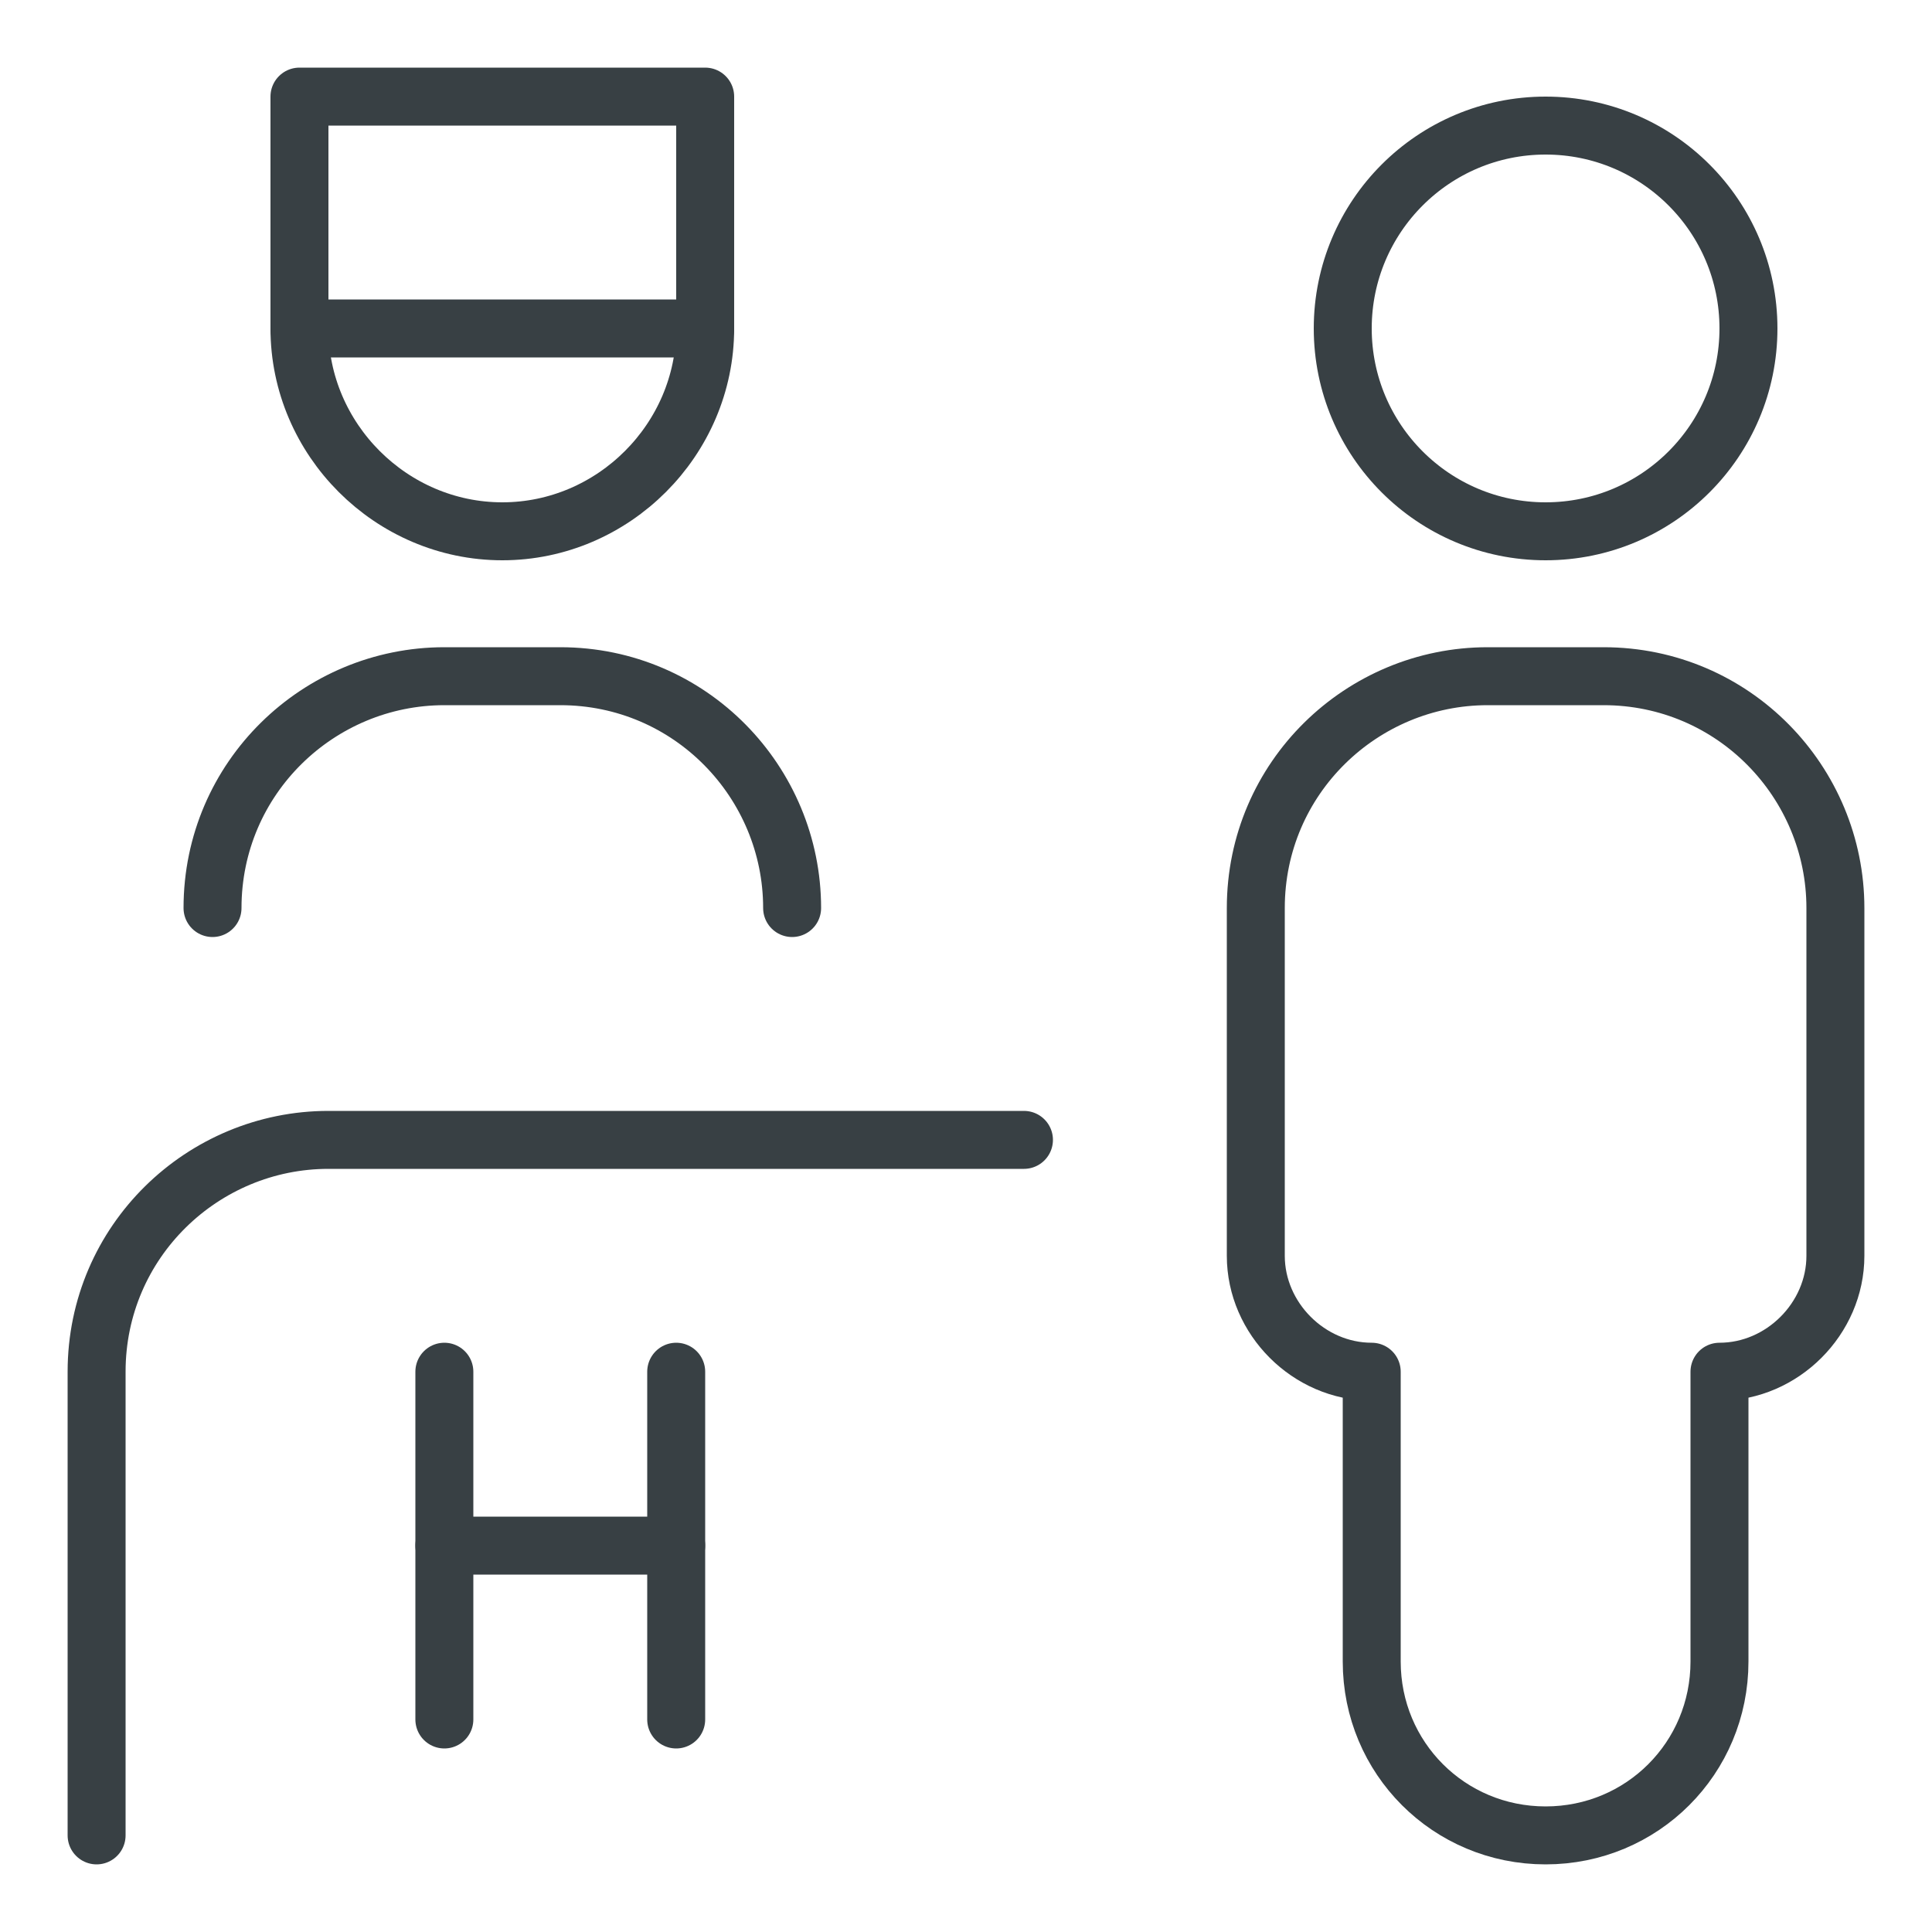 <?xml version="1.0" encoding="UTF-8"?>
<svg id="Capa_1" xmlns="http://www.w3.org/2000/svg" version="1.1" viewBox="0 0 40 40">
  <!-- Generator: Adobe Illustrator 29.1.0, SVG Export Plug-In . SVG Version: 2.1.0 Build 142)  -->
  <defs>
    <style>
      .st0 {
        fill: none;
        stroke: #384044;
        stroke-linecap: round;
        stroke-linejoin: round;
        stroke-width: 1.2px;
      }
    </style>
  </defs>
  <circle class="st0" cx="32" cy="6.8" r="4.2"/>
  <path class="st0" d="M28.4,34.4c0,2,1.6,3.6,3.6,3.6s3.6-1.6,3.6-3.6v-6c1.3,0,2.4-1.1,2.4-2.4v-7.2c0-2.6-2.1-4.8-4.8-4.8h-2.4c-2.6,0-4.8,2.1-4.8,4.8v7.2c0,1.3,1.1,2.4,2.4,2.4v6Z"/>
  <path class="st0" d="M6.2,2v4.8c0,2.3,1.9,4.2,4.2,4.2s4.2-1.9,4.2-4.2V2H6.2Z"/>
  <path class="st0" d="M16.4,18.8c0-2.6-2.1-4.8-4.8-4.8h-2.4c-2.6,0-4.8,2.1-4.8,4.8"/>
  <path class="st0" d="M21.2,23.6H6.8c-2.6,0-4.8,2.1-4.8,4.8v9.6"/>
  <path class="st0" d="M9.2,28.4v7.2"/>
  <path class="st0" d="M14,28.4v7.2"/>
  <path class="st0" d="M9.2,32h4.8"/>
  <path class="st0" d="M6.2,6.8h8.4"/>
</svg>